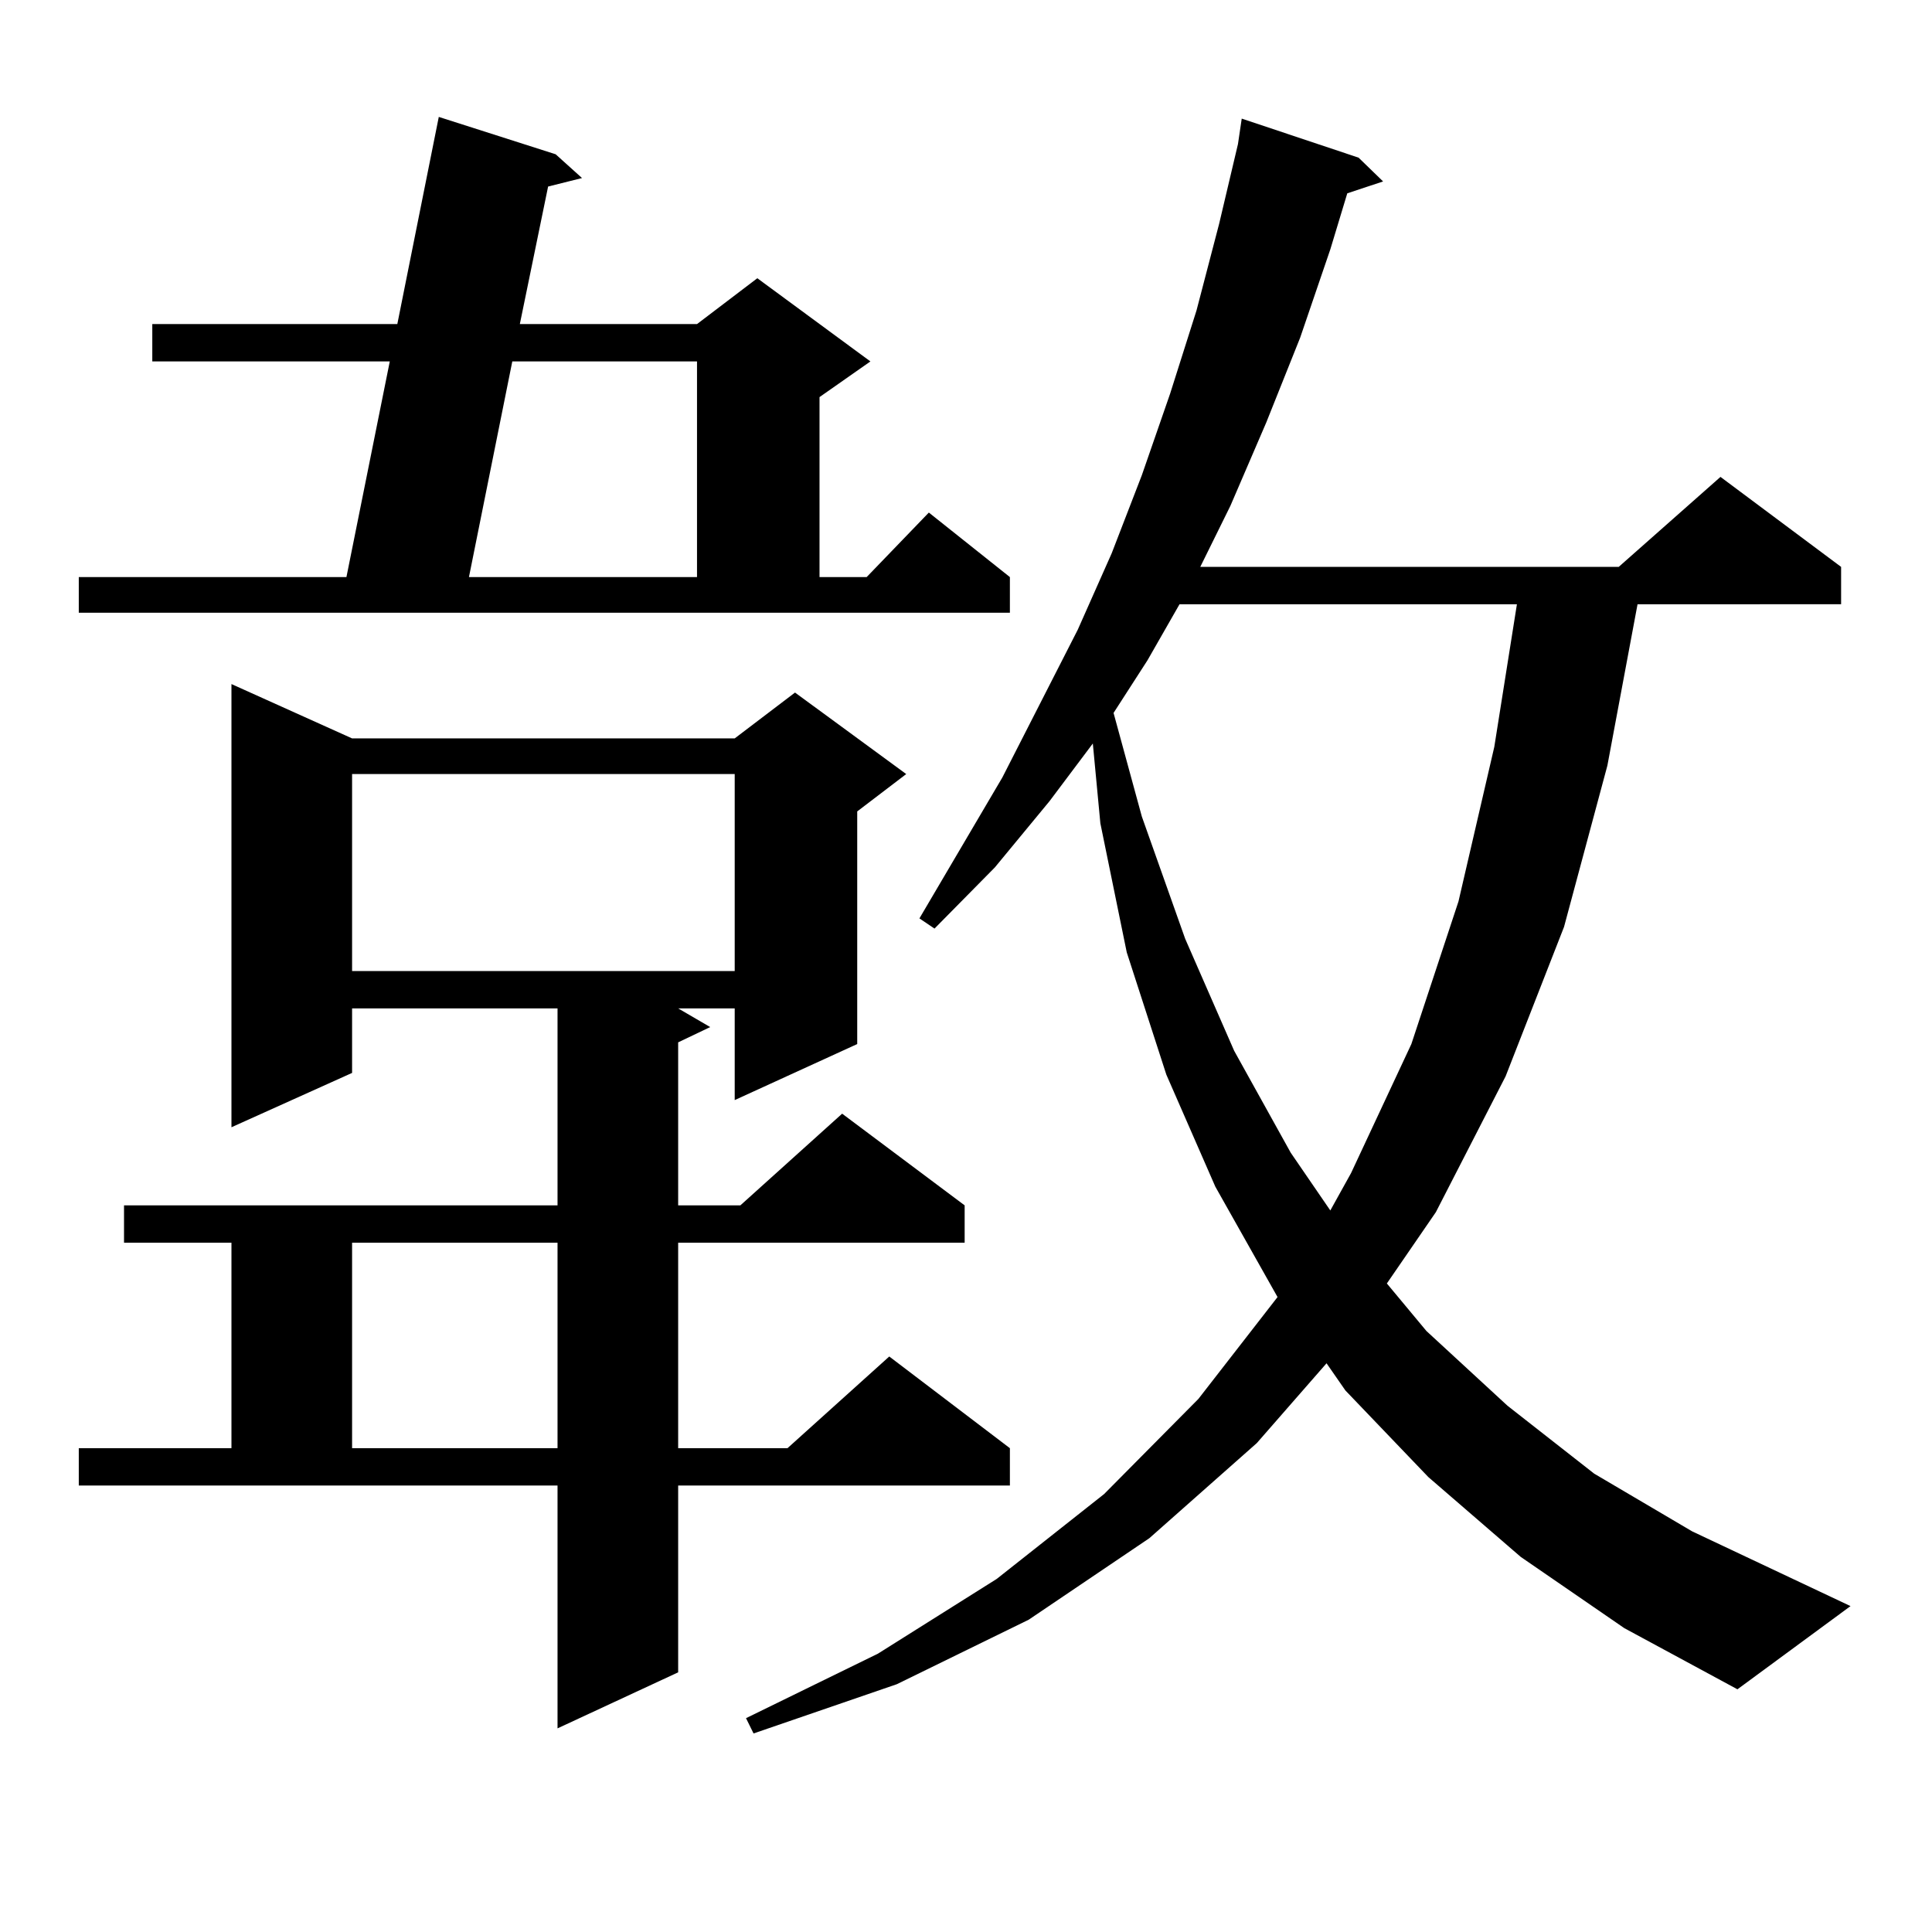 <?xml version="1.0" encoding="utf-8"?>
<!-- Generator: Adobe Illustrator 16.0.0, SVG Export Plug-In . SVG Version: 6.00 Build 0)  -->
<!DOCTYPE svg PUBLIC "-//W3C//DTD SVG 1.1//EN" "http://www.w3.org/Graphics/SVG/1.1/DTD/svg11.dtd">
<svg version="1.1" id="图层_1" xmlns="http://www.w3.org/2000/svg" xmlns:xlink="http://www.w3.org/1999/xlink" x="0px" y="0px"
	 width="1000px" height="1000px" viewBox="0 0 1000 1000" enable-background="new 0 0 1000 1000" xml:space="preserve">
<path d="M40.779,298.699h138.533l22.438-111.621H78.827v-19.336h126.826l21.463-107.227l60.486,19.336l13.658,12.305L283.7,96.551
	l-14.634,71.191h91.705l31.219-23.73l58.535,43.066l-26.341,18.457v93.164h24.39l32.194-33.398l41.95,33.398v18.457H40.779V298.699z
	 M40.779,749.578h79.022V643.23H64.193v-19.336h224.385V521.941H182.239v33.398l-62.438,28.125V354.07l62.438,28.125h198.044
	l31.219-23.73l57.56,42.188l-25.365,19.336v120.41l-63.413,29.004v-47.461h-29.268l16.585,9.668l-16.585,7.91v84.375h32.194
	l52.682-47.461l63.413,47.461v19.336H351.016v106.348H407.6l52.682-47.461l62.438,47.461v19.336H351.016v96.68l-62.438,29.004
	V768.914H40.779V749.578z M182.239,400.652v101.953h198.044V400.652H182.239z M182.239,643.23v106.348h106.339V643.23H182.239z
	 M265.164,187.078l-22.438,111.621h118.046V187.078H265.164z M787.103,805.828l-47.804-41.309l-42.926-44.824l-9.756-14.063
	l-36.097,41.309l-55.608,49.219l-62.438,42.188l-68.291,33.398l-74.145,25.488l-3.902-7.91l68.291-33.398l61.462-38.672
	l55.608-43.945l48.779-49.219l40.975-52.734l-32.194-57.129l-25.365-58.008l-20.487-63.281l-13.658-66.797l-3.902-41.309
	l-22.438,29.883l-28.292,34.277l-31.219,31.641l-7.805-5.273l42.926-72.949l39.023-76.465l17.561-39.551l15.609-40.43l14.634-42.188
	l13.658-43.066l11.707-44.824l9.756-41.309l1.951-13.184l60.486,20.215l12.683,12.305l-18.536,6.152l-8.78,29.004l-15.609,45.703
	l-17.561,43.945l-18.536,43.066l-15.609,31.641h216.58l52.682-46.582l62.438,46.582v19.336H847.589l-15.609,83.496l-22.438,83.496
	l-30.243,77.344l-36.097,70.313l-25.365,36.914l20.487,24.609l41.95,38.672l44.877,35.156l50.73,29.883l81.949,38.672
	l-58.535,43.066l-58.535-31.641L787.103,805.828z M610.521,312.762l-16.585,29.004l-17.561,27.246l14.634,53.613l22.438,63.281
	l25.365,58.008l29.268,52.734l20.487,29.883l10.731-19.336l31.219-66.797l24.39-73.828l18.536-79.98l11.707-73.828H610.521z"/>
</svg>

